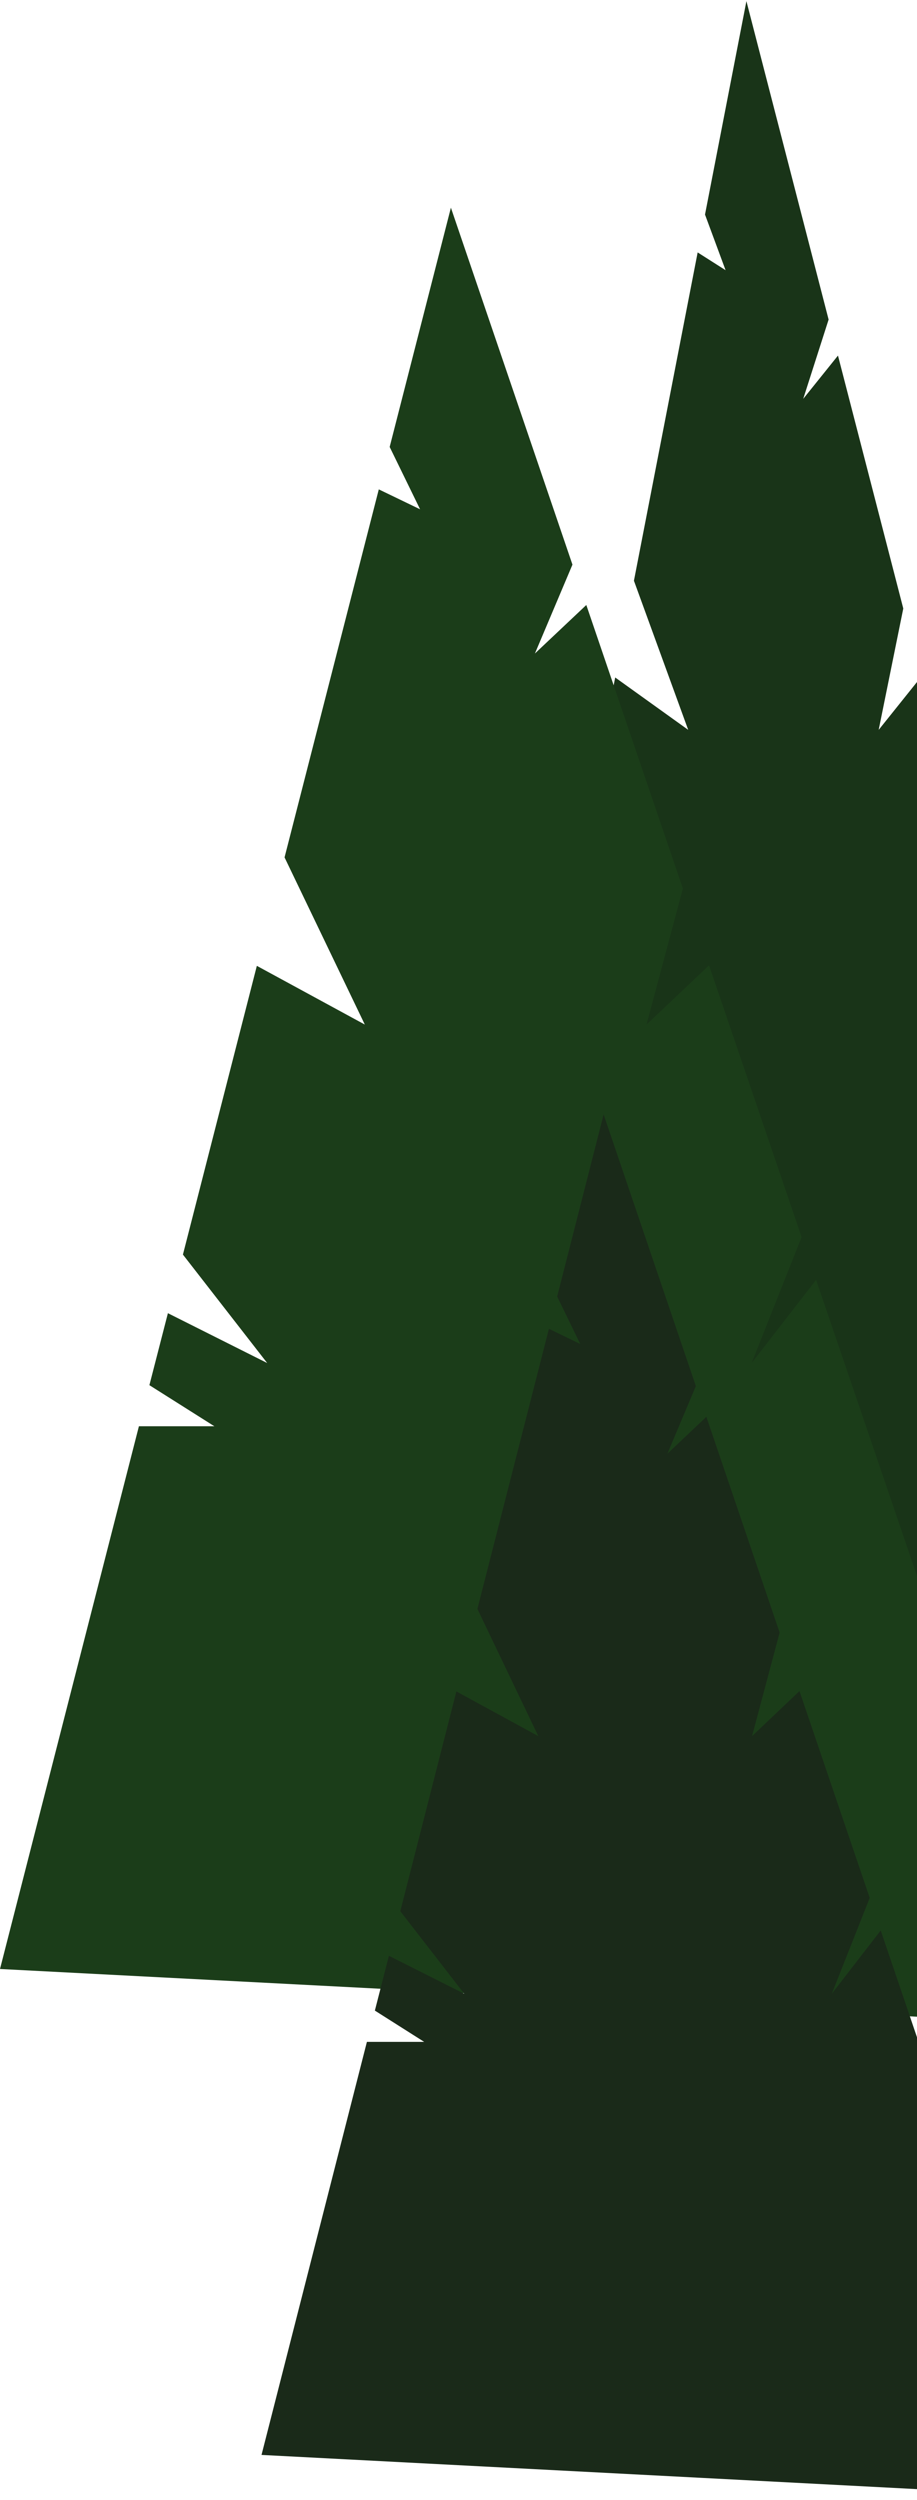 <svg width="270" height="736" viewBox="0 0 270 736" fill="none" xmlns="http://www.w3.org/2000/svg">
<path d="M343 477.549L245.057 470.811L130 462.924L157.656 320.381H172.683L159.744 309.588L163.43 290.685L183.199 303.777L166.42 275.294L181.137 199.456L202.633 214.879L186.653 170.973L205.416 74.316L213.638 79.549L207.581 63.172L219.773 0.33L243.975 94.082L236.5 117.424L246.733 104.683L265.961 179.147L258.718 214.879L271.167 199.328L289.596 270.695L279.647 303.777L292.482 281.935L343 477.549Z" fill="#193418"/>
<path d="M315 596.08L170.155 588.528L0 579.687L40.9 419.903H63.122L43.987 407.805L49.438 386.615L78.674 401.29L53.86 369.362L75.625 284.352L107.415 301.64L83.782 252.424L111.531 144.076L123.69 149.943L114.733 131.584L132.762 61.142L168.554 166.232L157.5 192.398L172.633 178.116L201.068 261.587L190.357 301.64L208.768 284.209L236.022 364.208L221.309 401.29L240.291 376.807L315 596.08Z" fill="#1B3D19"/>
<path d="M316 735.226L206.102 729.478L77 722.749L108.032 601.141H124.892L110.374 591.934L114.51 575.806L136.692 586.975L117.865 562.676L134.378 497.976L158.498 511.134L140.567 473.676L161.622 391.215L170.847 395.68L164.051 381.708L177.73 328.096L204.887 408.078L196.5 427.992L207.981 417.122L229.556 480.65L221.429 511.134L235.398 497.867L256.076 558.753L244.913 586.975L259.315 568.342L316 735.226Z" fill="#1A2A19"/>
</svg>
